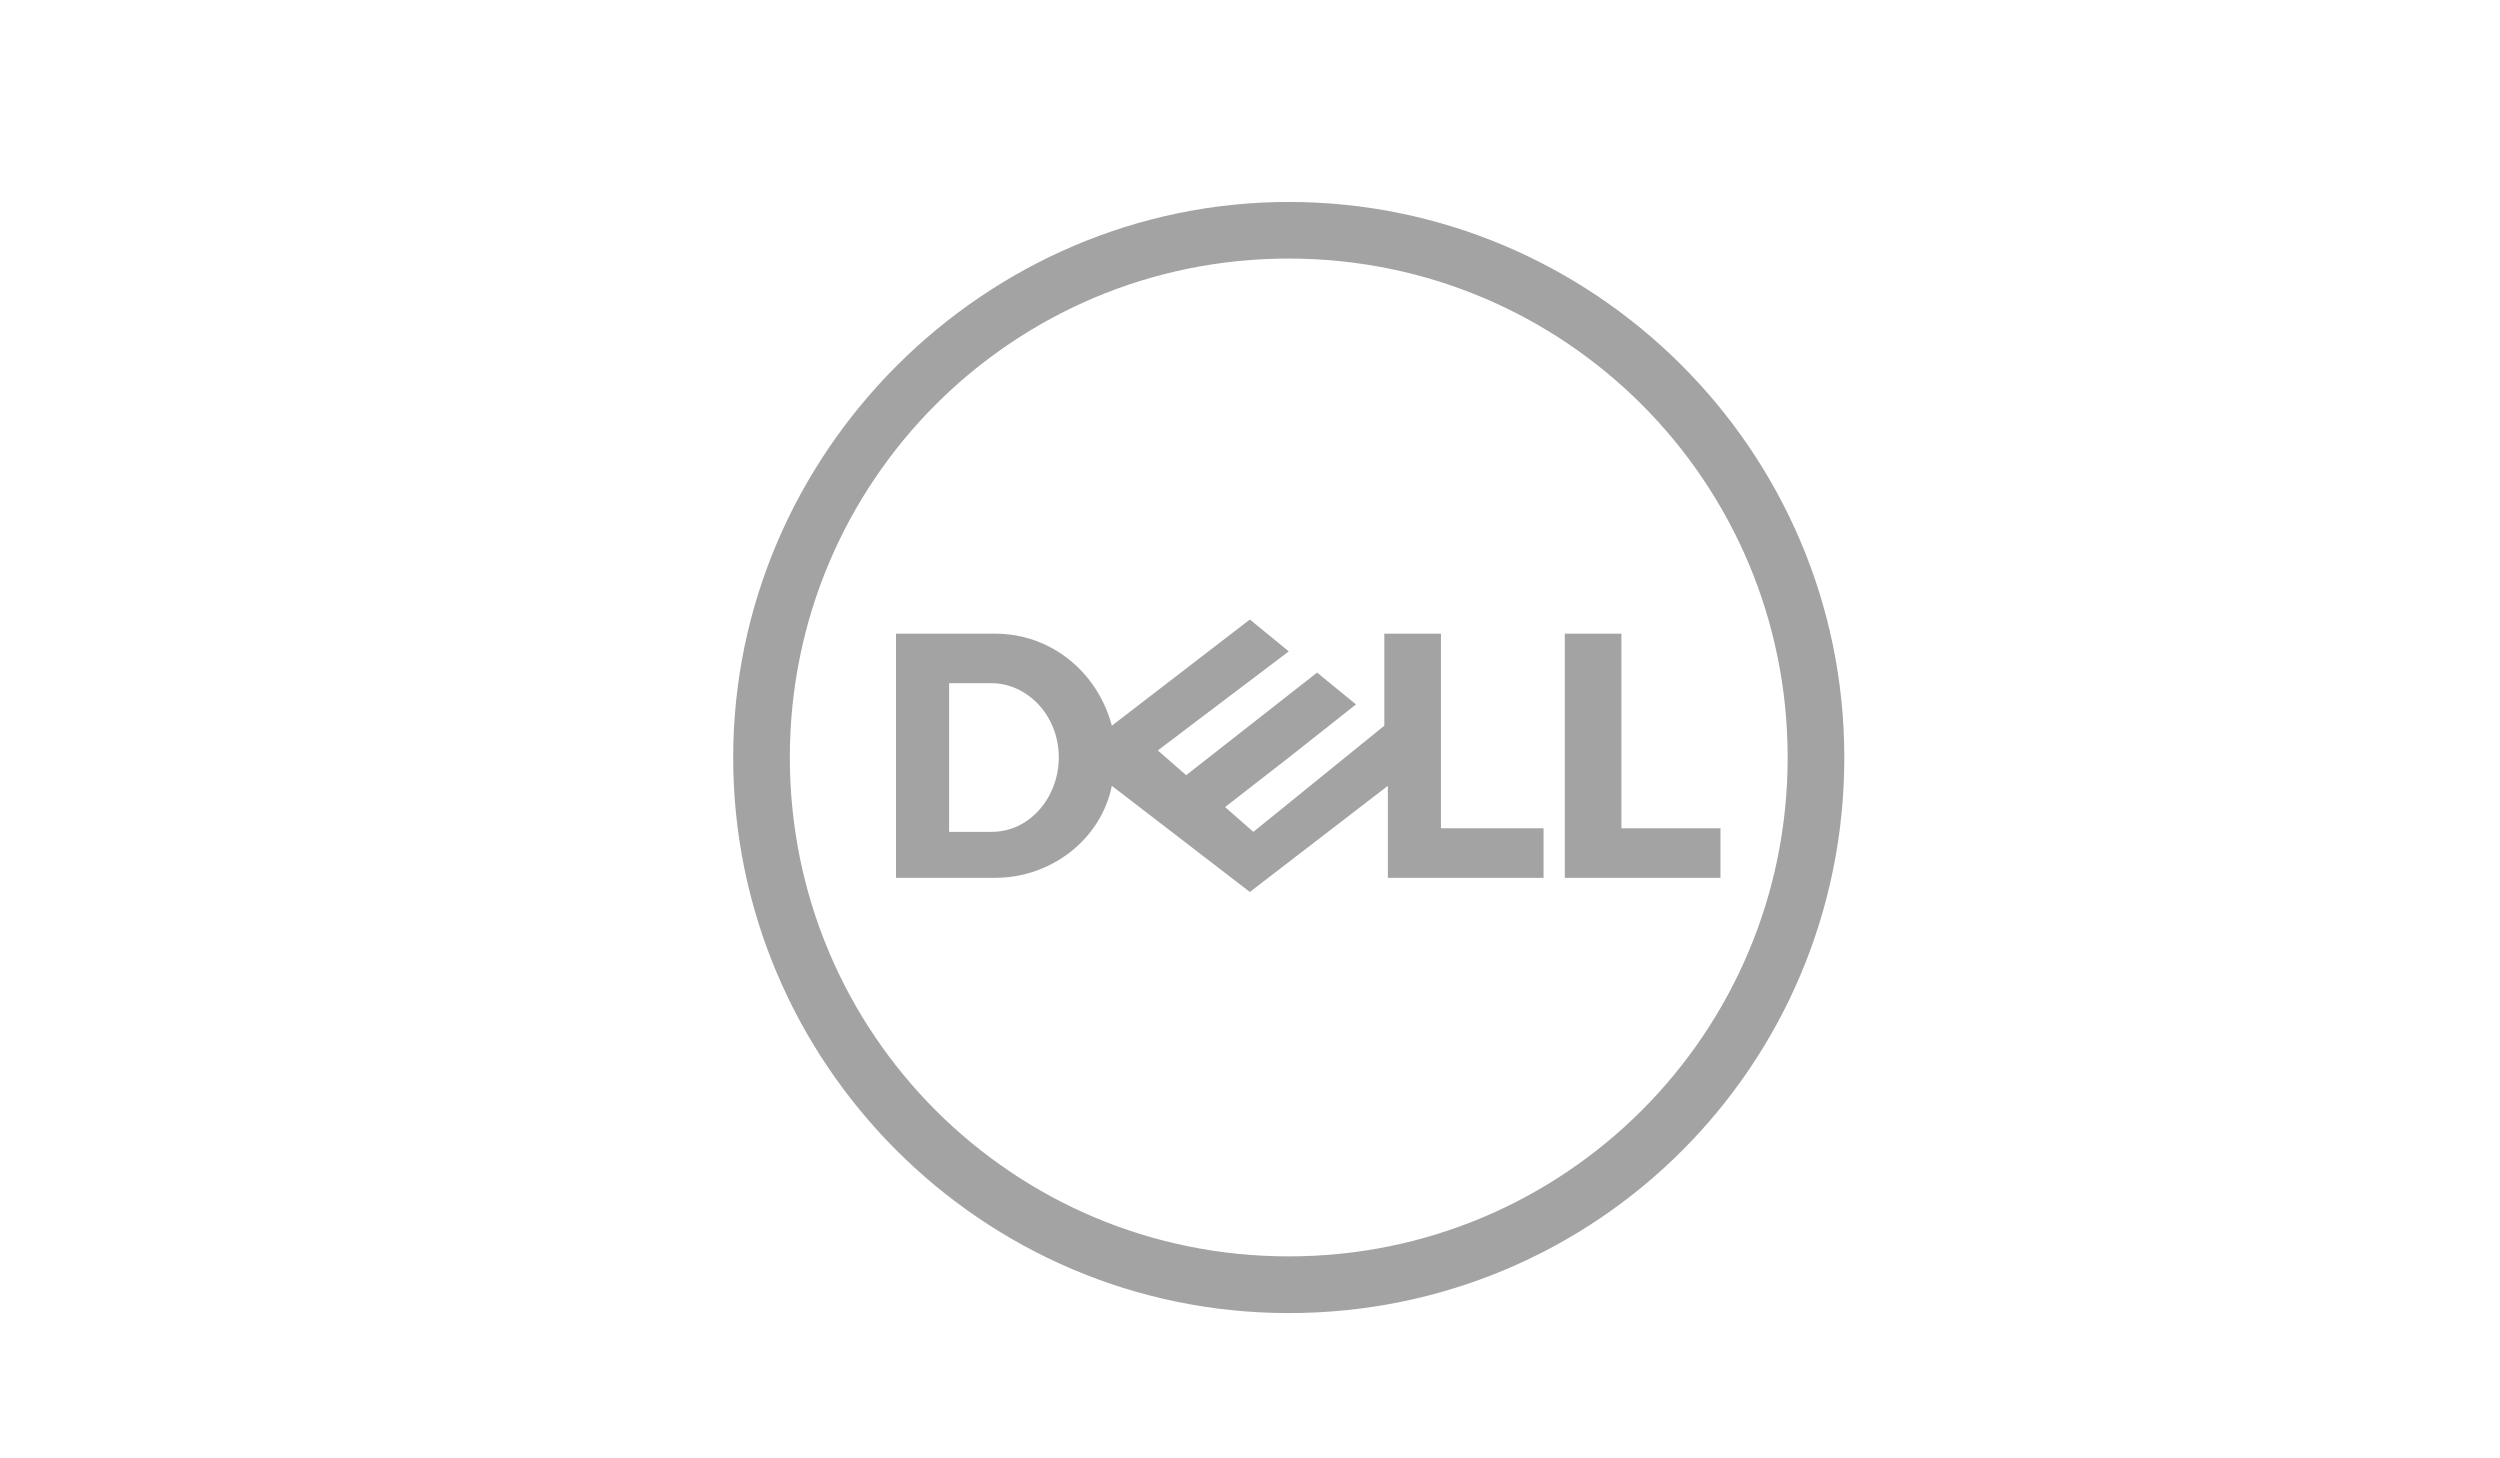 <?xml version="1.0" encoding="UTF-8"?>
<svg xmlns="http://www.w3.org/2000/svg" id="Layer_1" data-name="Layer 1" viewBox="0 0 1200 700">
  <defs>
    <style>
      .cls-1 {
        fill: #a3a3a3;
        stroke-width: 0px;
      }
    </style>
  </defs>
  <path class="cls-1" d="M599.93,297.37l-66.24,50.96c-6.79-25.48-28.88-44.17-56.06-44.17h-47.55v117.2h47.55c27.18,0,50.95-18.69,56.05-44.17l66.25,50.95,66.25-50.95v44.17h74.73v-23.78h-49.25v-93.41h-27.18v44.15l-62.85,50.97-13.59-11.9,30.59-23.79,32.26-25.48-18.68-15.28-62.85,49.25-13.59-11.89,62.85-47.55-18.69-15.28h0ZM455.56,327.93h20.39c4.25,0,8.39.97,12.21,2.72,3.82,1.75,7.31,4.29,10.29,7.48s5.42,7,7.12,11.3c1.7,4.3,2.65,9.08,2.65,14.18,0,4.59-.82,9.15-2.42,13.46-1.57,4.22-3.85,8.09-6.71,11.39-2.87,3.29-6.31,6-10.21,7.89-3.9,1.88-8.25,2.94-12.92,2.94h-20.39v-71.34h0ZM825.83,397.58v23.78h-74.73v-117.2h27.18v93.41h47.56,0ZM618.6,96.94c-146.07,0-266.67,120.59-266.67,266.67s118.9,266.67,266.67,266.67,266.67-118.9,266.67-266.67-120.59-266.67-266.67-266.67ZM618.6,124.12c16.56,0,32.72,1.66,48.32,4.85,15.42,3.14,30.49,7.81,44.99,13.93,14.24,6.02,27.87,13.41,40.68,22.06,12.72,8.58,24.58,18.36,35.43,29.21,10.85,10.85,20.63,22.71,29.21,35.43,8.65,12.81,16.04,26.44,22.06,40.68,6.12,14.5,10.79,29.57,13.93,44.99,3.19,15.61,4.85,31.76,4.85,48.32s-1.66,32.72-4.85,48.32c-3.14,15.42-7.81,30.49-13.93,44.99-6.02,14.24-13.41,27.87-22.06,40.68-8.58,12.72-18.36,24.58-29.21,35.43-10.85,10.85-22.71,20.63-35.43,29.21-12.81,8.65-26.44,16.04-40.68,22.06-14.5,6.12-29.57,10.79-44.99,13.93-15.61,3.19-31.76,4.85-48.32,4.85s-32.72-1.66-48.32-4.85c-15.43-3.13-30.5-7.79-45-13.91-14.24-6.02-27.87-13.41-40.68-22.07-25.49-17.2-47.44-39.14-64.64-64.64-8.65-12.81-16.04-26.44-22.06-40.68-6.12-14.5-10.79-29.58-13.93-45-3.18-15.6-4.85-31.76-4.85-48.32s1.66-32.72,4.85-48.32c3.14-15.42,7.81-30.5,13.93-45,6.02-14.24,13.41-27.87,22.06-40.68,8.58-12.72,18.36-24.58,29.21-35.43,10.85-10.85,22.71-20.63,35.43-29.21,12.81-8.65,26.44-16.04,40.68-22.06,14.5-6.12,29.58-10.79,45-13.93,15.6-3.18,31.76-4.85,48.32-4.85v-.02Z"></path>
</svg>
